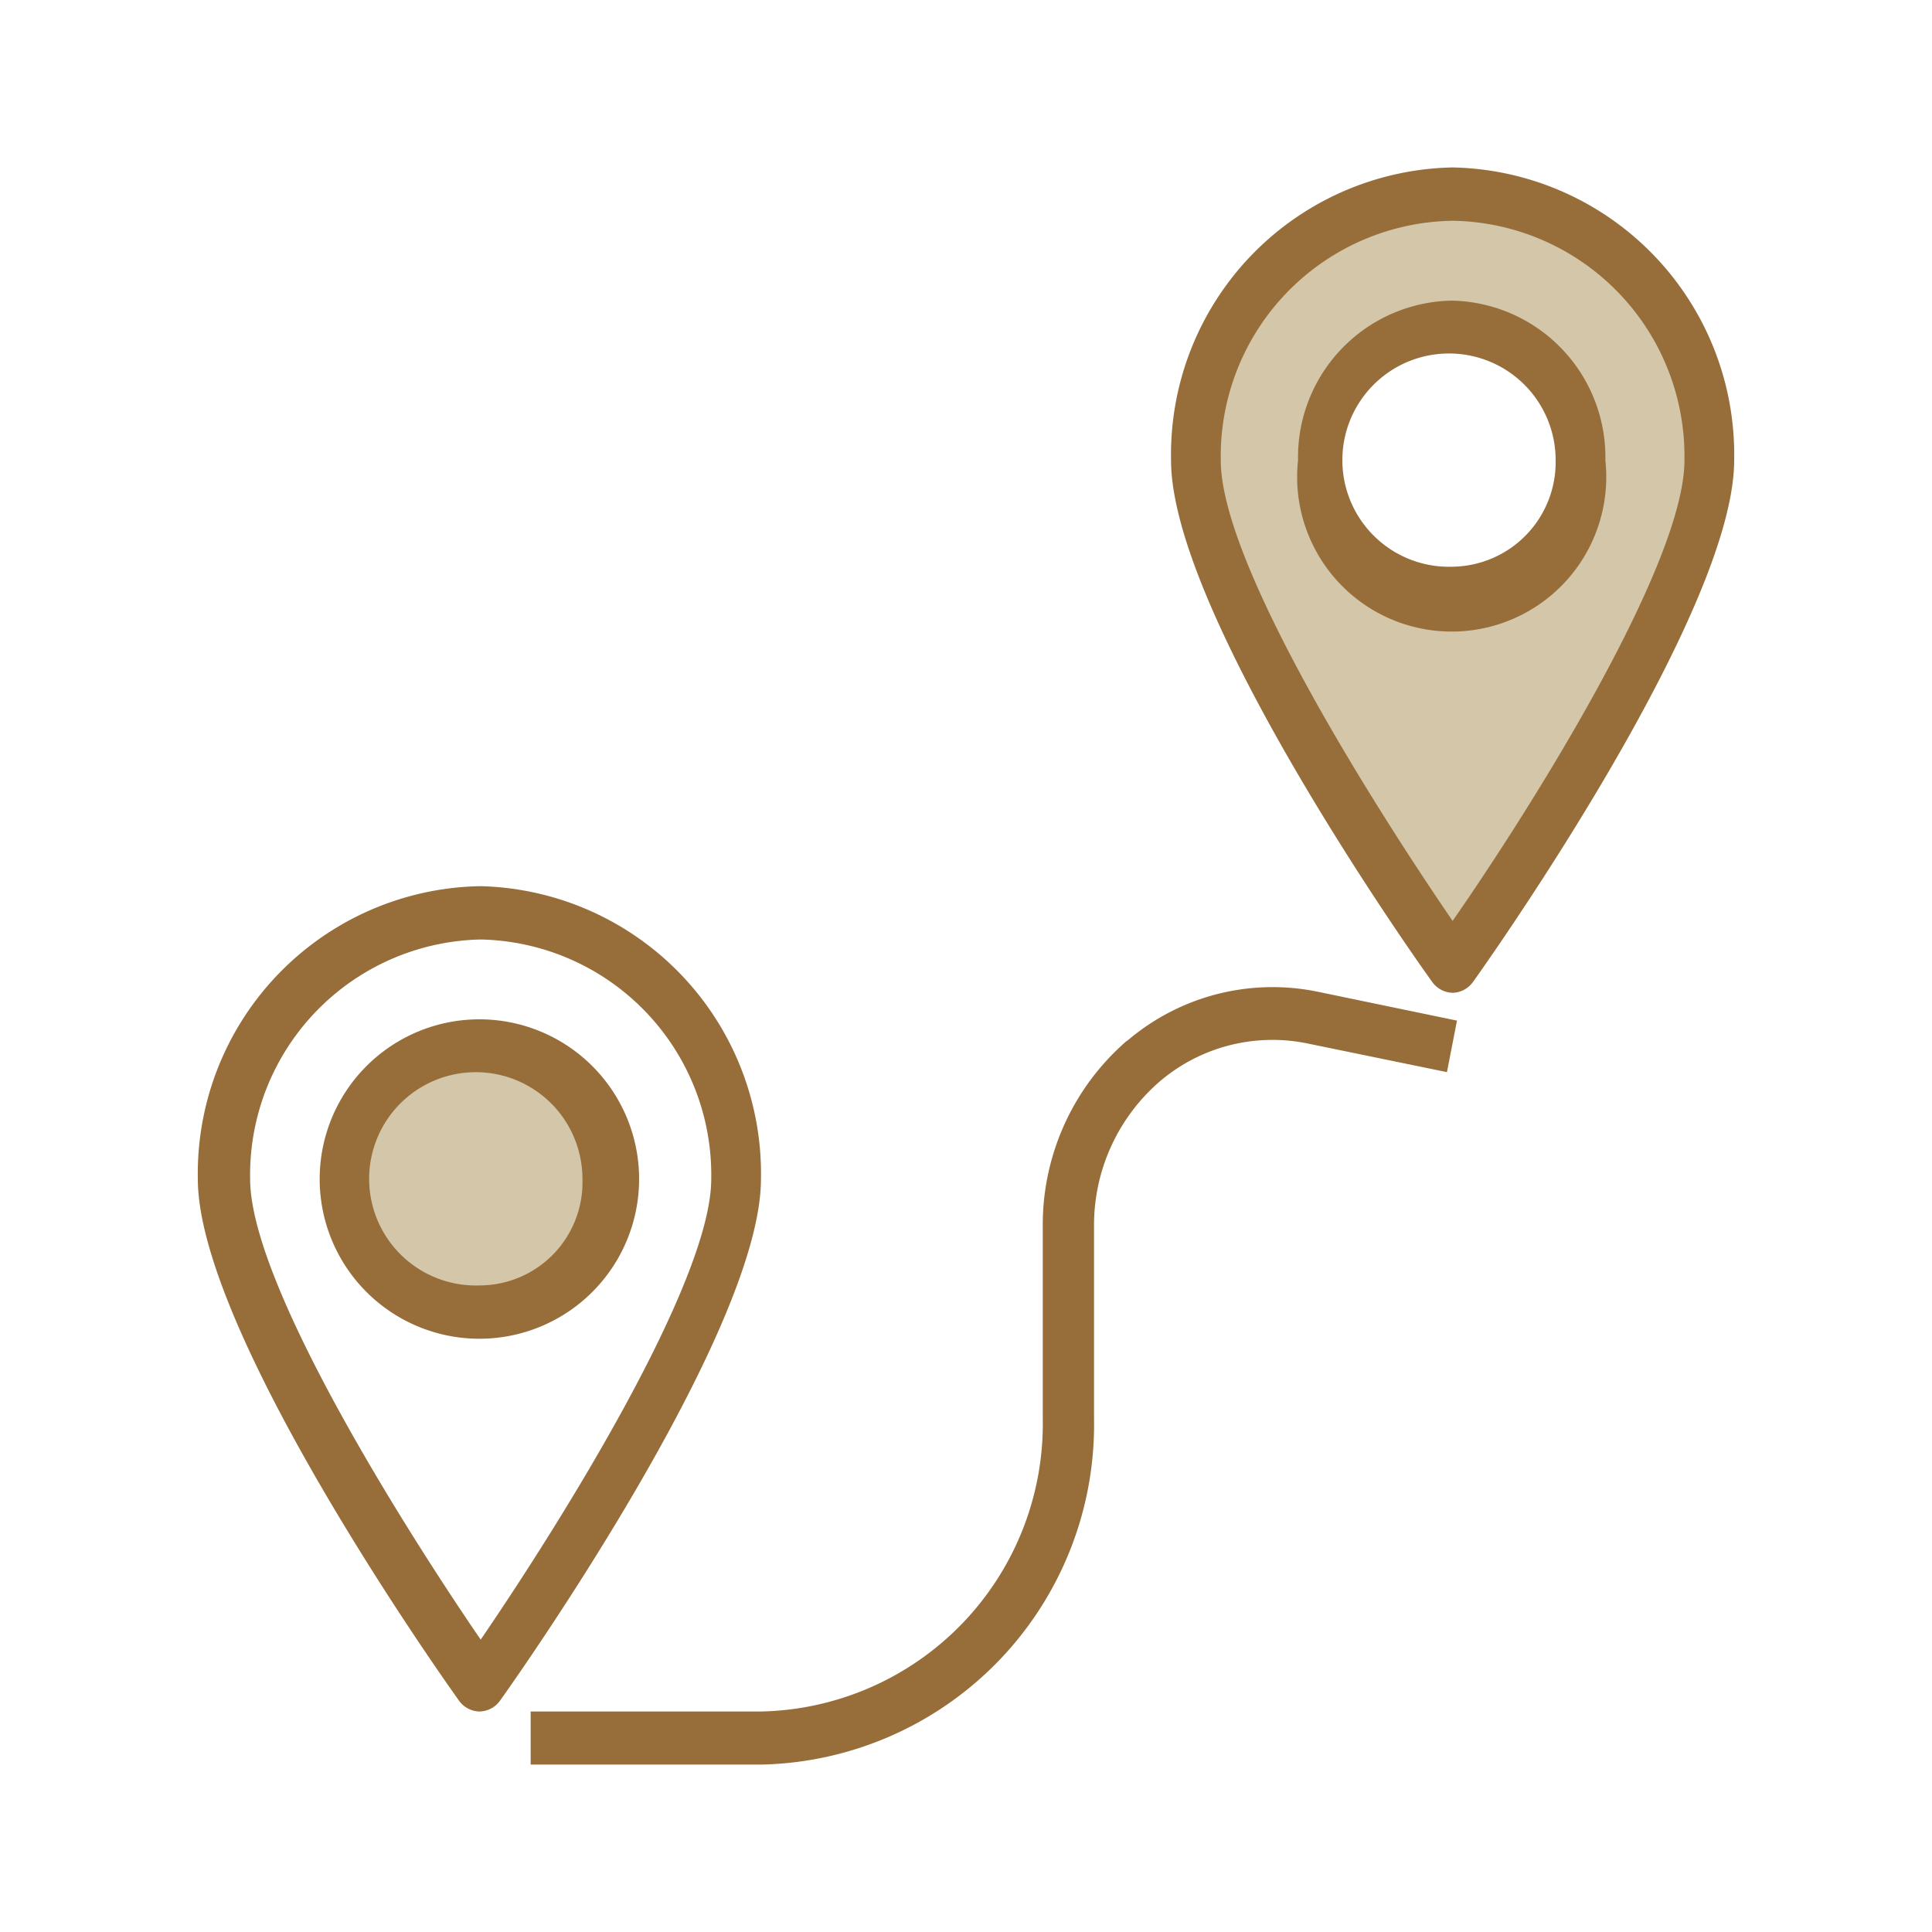 <svg id="Calque_1" data-name="Calque 1" xmlns="http://www.w3.org/2000/svg" viewBox="0 0 75 75"><defs><style>.cls-1{fill:#d3c6a9;}.cls-2{fill:#976d3a;}</style></defs><path class="cls-1" d="M23.58,45.77a5.06,5.06,0,0,1-5,5.16,5.17,5.17,0,0,1,0-10.33,5.07,5.07,0,0,1,5,5.17"/><path class="cls-1" d="M56.39,12.7a5.07,5.07,0,0,1,5,5.17,5,5,0,1,1-9.94,0,5.07,5.07,0,0,1,5-5.17m0-5.17a10.14,10.14,0,0,0-9.94,10.34c0,5.7,9.94,19.63,9.94,19.63s9.94-13.93,9.94-19.63A10.15,10.15,0,0,0,56.39,7.53"/><path class="cls-2" d="M18.61,36.47a9.14,9.14,0,0,1,9,9.3c0,4-5.87,13.38-8.95,17.88-3.08-4.5-8.95-13.86-8.95-17.88a9.14,9.14,0,0,1,9-9.3m0-2.07A11.16,11.16,0,0,0,7.68,45.77c0,6,9.72,19.67,10.14,20.25a1,1,0,0,0,.79.42,1,1,0,0,0,.8-.42c.42-.58,10.13-14.27,10.13-20.25A11.16,11.16,0,0,0,18.61,34.4"/><path class="cls-2" d="M18.61,49.9a4.14,4.14,0,1,1,4-4.13,4,4,0,0,1-4,4.13m0-10.33a6.2,6.2,0,0,0,0,12.4,6.2,6.2,0,0,0,0-12.4"/><path class="cls-2" d="M56.39,8.57a9.14,9.14,0,0,1,9,9.3c0,4-5.87,13.38-9,17.88-3.08-4.5-9-13.86-9-17.88a9.14,9.14,0,0,1,9-9.3m0-2.07A11.15,11.15,0,0,0,45.46,17.87c0,6,9.71,19.67,10.14,20.25a1,1,0,0,0,.79.42,1,1,0,0,0,.79-.42c.42-.58,10.14-14.27,10.14-20.25A11.15,11.15,0,0,0,56.39,6.5"/><path class="cls-2" d="M56.39,22a4.14,4.14,0,1,1,4-4.13,4.06,4.06,0,0,1-4,4.13m0-10.33a6.08,6.08,0,0,0-6,6.2,6,6,0,1,0,11.93,0,6.08,6.08,0,0,0-6-6.2"/><path class="cls-2" d="M43.76,40.39a9.44,9.44,0,0,0-3.28,7.19v7.49A11.17,11.17,0,0,1,29.55,66.44H20.6V68.5h9A13.2,13.2,0,0,0,42.47,55.07V47.58A7.37,7.37,0,0,1,45,42a6.74,6.74,0,0,1,5.77-1.49l5.4,1.11.39-2-5.4-1.12a8.68,8.68,0,0,0-7.42,1.92"/></svg>